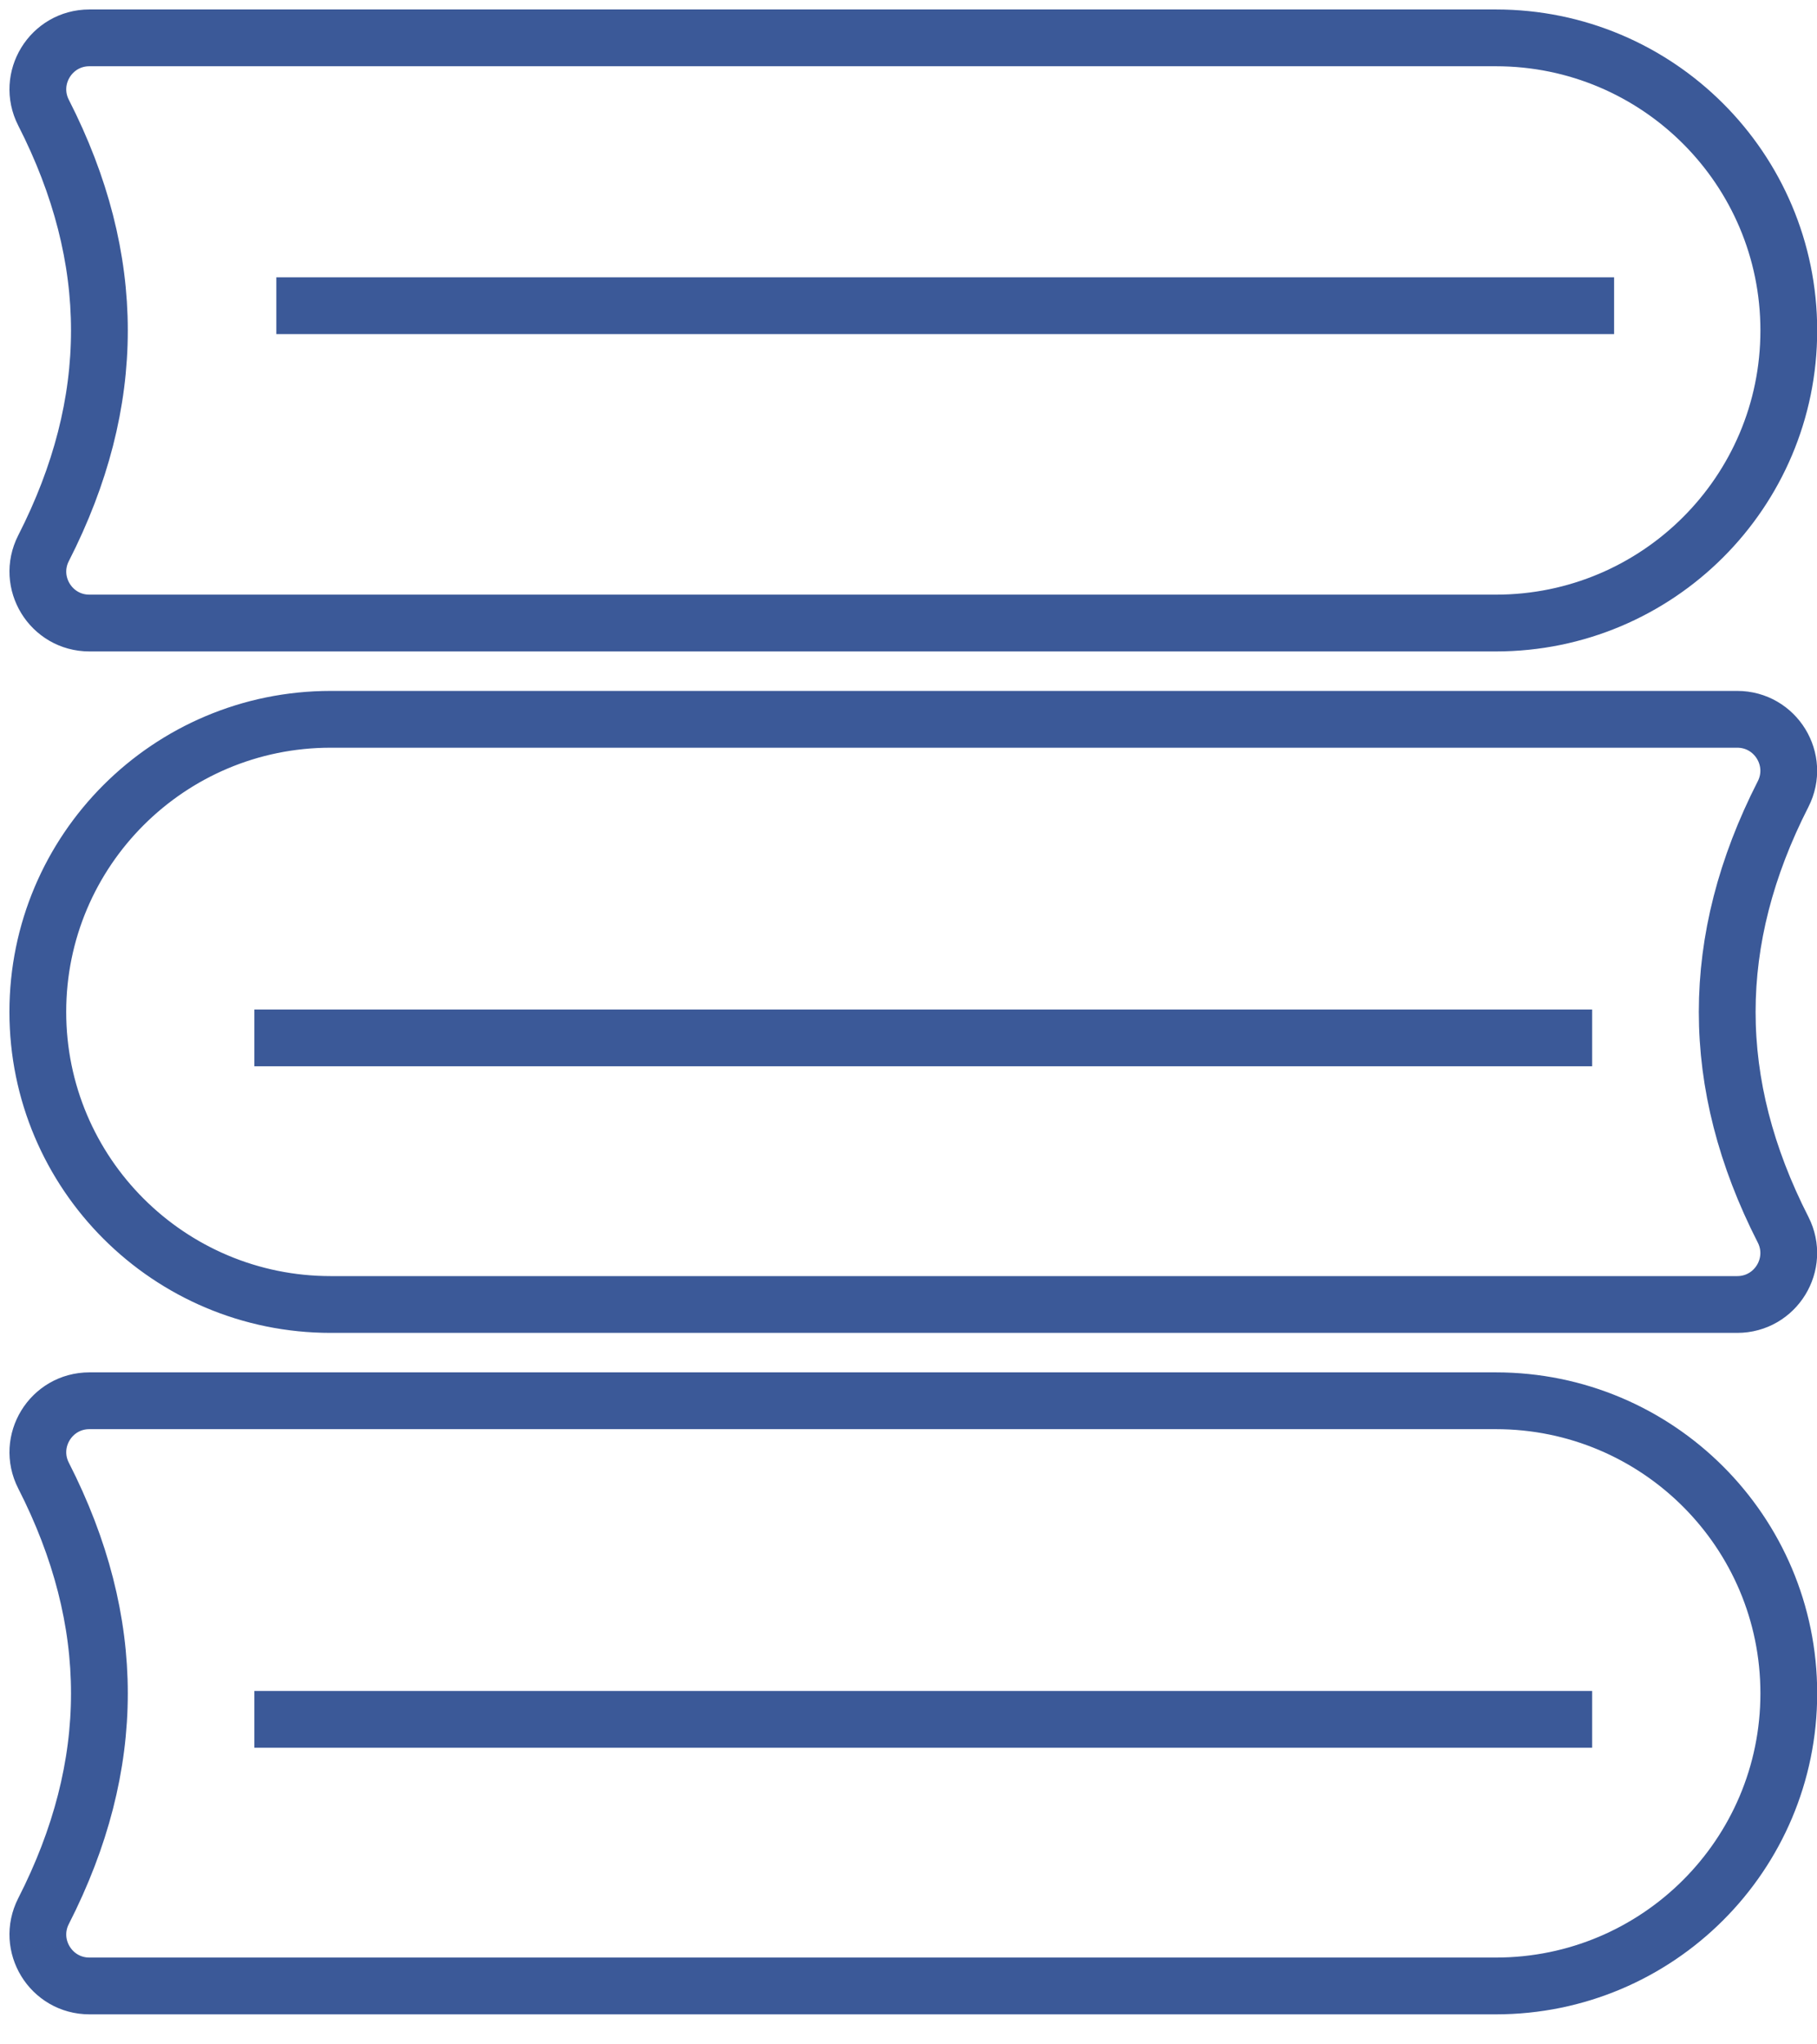 <?xml version="1.0" encoding="UTF-8"?>
<svg width="48px" height="54px" viewBox="0 0 48 54" version="1.1" xmlns="http://www.w3.org/2000/svg" xmlns:xlink="http://www.w3.org/1999/xlink">
    <!-- Generator: Sketch 51.3 (57544) - http://www.bohemiancoding.com/sketch -->
    <title>11 copy 2</title>
    <desc>Created with Sketch.</desc>
    <defs></defs>
    <g id="Feedback" stroke="none" stroke-width="1" fill="none" fill-rule="evenodd">
        <g id="Training-Course_Online-Sexual-Harassment-Final-4" transform="translate(-1033, -8677)" fill-rule="nonzero" stroke="#3B5998" stroke-width="1.5">
            <g id="11-copy-2" transform="translate(1034, 8678)">
                <path d="M1.362,0 L38.517,0 C42.79,0 46.255,3.46 46.255,7.729 C46.255,11.997 42.79,15.457 38.517,15.457 L1.362,15.457 C0.346,15.457 -0.311,14.385 0.15,13.481 C1.138,11.544 1.626,9.631 1.626,7.729 C1.626,5.827 1.138,3.913 0.15,1.976 C-0.311,1.072 0.346,0 1.362,0 Z" id="Path"></path>
                <path d="M7.05,7.075 L40.89,7.075" id="Line-7" stroke-linecap="square"></path>
                <path d="M1.362,18 L38.517,18 C42.79,18 46.255,21.46 46.255,25.729 C46.255,29.997 42.79,33.457 38.517,33.457 L1.362,33.457 C0.346,33.457 -0.311,32.385 0.15,31.481 C1.138,29.544 1.626,27.631 1.626,25.729 C1.626,23.827 1.138,21.913 0.15,19.976 C-0.311,19.072 0.346,18 1.362,18 Z" id="Path" transform="translate(23.127, 25.729) scale(-1, 1) translate(-23.127, -25.729) "></path>
                <path d="M6.47,26.415 L40.31,26.415" id="Line-7-Copy" stroke-linecap="square"></path>
                <path d="M1.362,36 L38.517,36 C42.79,36 46.255,39.46 46.255,43.729 C46.255,47.997 42.79,51.457 38.517,51.457 L1.362,51.457 C0.346,51.457 -0.311,50.385 0.15,49.481 C1.138,47.544 1.626,45.631 1.626,43.729 C1.626,41.827 1.138,39.913 0.15,37.976 C-0.311,37.072 0.346,36 1.362,36 Z" id="Path"></path>
                <path d="M6.47,44.415 L40.31,44.415" id="Line-7-Copy-2" stroke-linecap="square"></path>
            </g>
        </g>
    </g>
</svg>